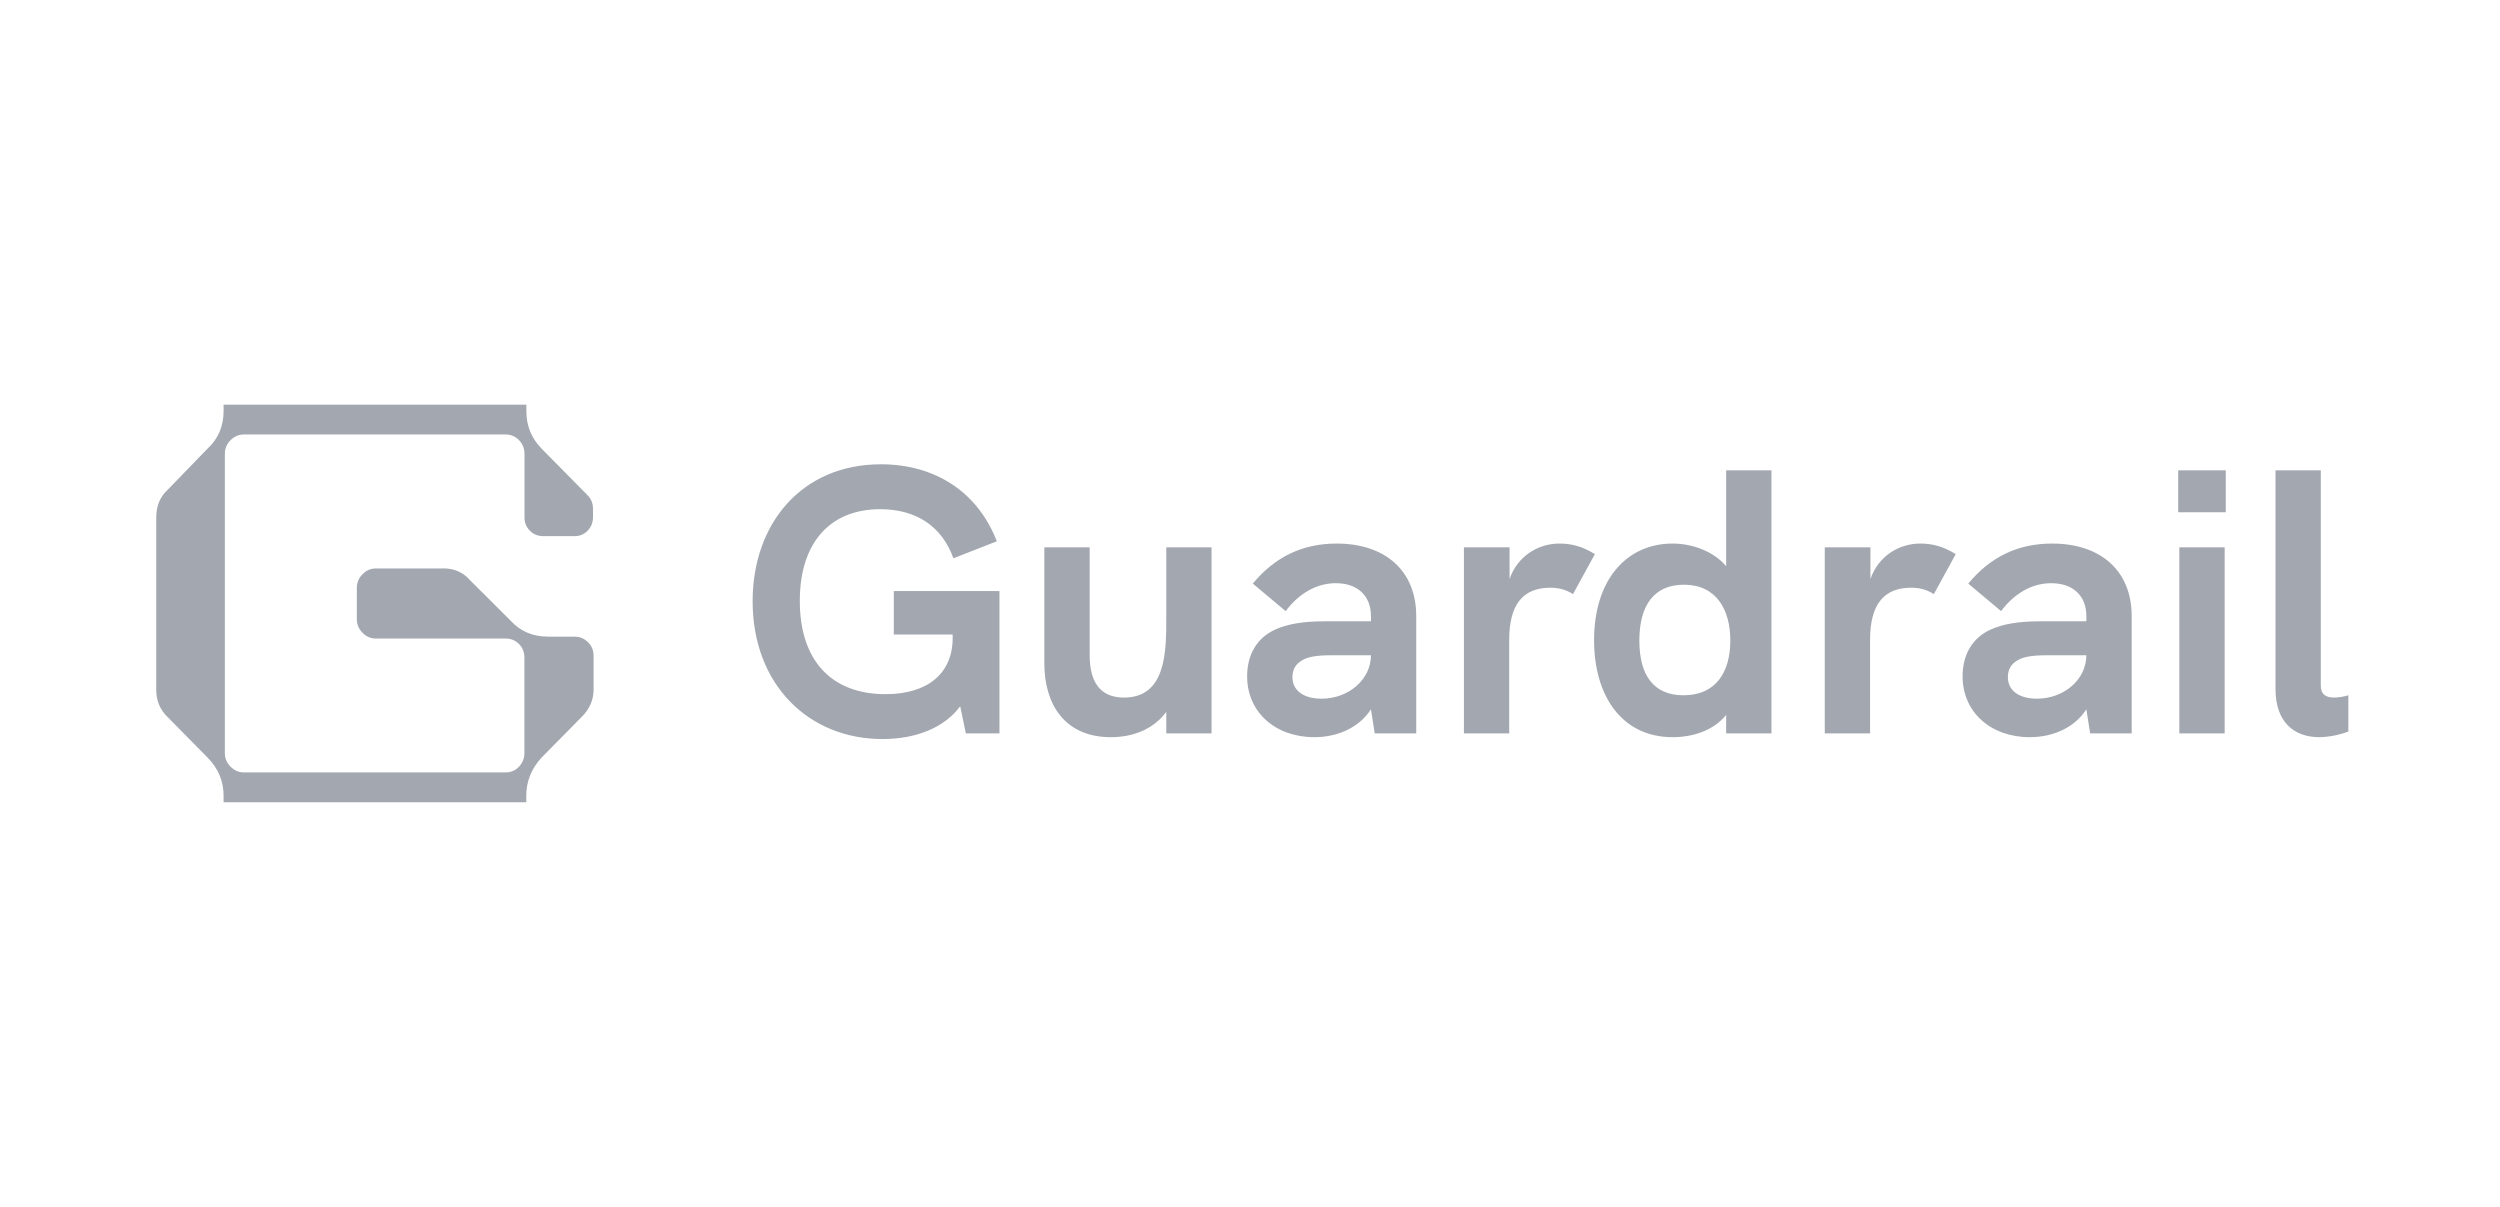 <svg width="116" height="56" viewBox="0 0 116 56" fill="none" xmlns="http://www.w3.org/2000/svg">
<g clip-path="url(#clip0_3011_6076)">
<path d="M41.472 27.427V29.442H44.204V29.599C44.204 31.245 43.048 32.209 41.086 32.209C38.599 32.209 37.111 30.668 37.111 27.883C37.111 25.203 38.494 23.627 40.841 23.627C42.487 23.627 43.696 24.398 44.239 25.904L46.252 25.116C45.36 22.804 43.363 21.543 40.876 21.543C37.216 21.543 34.922 24.275 34.922 27.9C34.922 31.771 37.531 34.292 40.946 34.292C42.522 34.292 43.836 33.75 44.553 32.769L44.816 34.03H46.375V27.427H41.472ZM54.115 25.396V28.671C54.115 30.212 54.115 32.367 52.153 32.367C50.56 32.367 50.56 30.86 50.56 30.265V25.396H48.458V30.79C48.458 32.63 49.368 34.205 51.541 34.205C52.556 34.205 53.502 33.854 54.115 33.032V34.03H56.216V25.396H54.115ZM62.018 25.221C60.441 25.221 59.163 25.834 58.13 27.078L59.654 28.356C60.285 27.515 61.108 27.06 61.983 27.06C62.982 27.06 63.612 27.637 63.612 28.584V28.828H61.458C60.477 28.828 59.741 28.951 59.163 29.214C58.323 29.599 57.867 30.37 57.867 31.385C57.867 33.032 59.163 34.205 60.985 34.205C62.123 34.205 63.103 33.715 63.612 32.909L63.787 34.03H65.713V28.584C65.713 26.499 64.295 25.221 62.018 25.221ZM61.318 32.419C60.477 32.419 59.969 32.034 59.969 31.42C59.969 31.106 60.092 30.86 60.32 30.703C60.599 30.492 61.02 30.405 61.737 30.405H63.612C63.612 31.525 62.579 32.419 61.318 32.419ZM72.356 25.221C71.375 25.221 70.412 25.799 70.044 26.867V25.396H67.926V34.03H70.027V29.687C70.027 28.058 70.658 27.27 71.936 27.27C72.356 27.27 72.689 27.375 72.987 27.567L74.002 25.712C73.442 25.361 72.934 25.221 72.356 25.221ZM80.094 21.824V26.271C79.551 25.624 78.588 25.221 77.607 25.221C75.488 25.221 73.965 26.885 73.965 29.704C73.965 32.296 75.26 34.205 77.607 34.205C78.535 34.205 79.498 33.907 80.094 33.172V34.03H82.195V21.824H80.094ZM78.115 32.261C76.714 32.261 76.066 31.316 76.066 29.722C76.066 28.111 76.732 27.13 78.133 27.13C79.638 27.13 80.287 28.286 80.287 29.722C80.287 31.158 79.638 32.261 78.115 32.261ZM89.1 25.221C88.12 25.221 87.156 25.799 86.788 26.867V25.396H84.669V34.03H86.771V29.687C86.771 28.058 87.401 27.27 88.679 27.27C89.1 27.27 89.433 27.375 89.73 27.567L90.746 25.712C90.186 25.361 89.677 25.221 89.1 25.221ZM95.215 25.221C93.638 25.221 92.36 25.834 91.327 27.078L92.85 28.356C93.48 27.515 94.303 27.06 95.179 27.06C96.177 27.06 96.807 27.637 96.807 28.584V28.828H94.654C93.673 28.828 92.937 28.951 92.36 29.214C91.519 29.599 91.064 30.37 91.064 31.385C91.064 33.032 92.36 34.205 94.18 34.205C95.32 34.205 96.3 33.715 96.807 32.909L96.983 34.03H98.91V28.584C98.91 26.499 97.491 25.221 95.215 25.221ZM94.513 32.419C93.673 32.419 93.165 32.034 93.165 31.42C93.165 31.106 93.288 30.86 93.516 30.703C93.796 30.492 94.216 30.405 94.934 30.405H96.807C96.807 31.525 95.774 32.419 94.513 32.419ZM101.069 23.768H103.276V21.824H101.069V23.768ZM101.121 34.03H103.224V25.396H101.121V34.03ZM107.615 34.205C108.076 34.196 108.533 34.107 108.964 33.942V32.261C108.747 32.327 108.523 32.362 108.298 32.367C107.913 32.367 107.685 32.209 107.685 31.823V21.824H105.583V31.963C105.583 33.504 106.442 34.205 107.615 34.205Z" fill="#A2A7B0"/>
<path d="M20.563 26.372C21.072 26.372 21.486 26.552 21.8 26.912L23.687 28.793C24.137 29.291 24.719 29.54 25.424 29.54H26.66C26.897 29.54 27.101 29.624 27.279 29.794C27.456 29.965 27.543 30.177 27.543 30.435V31.989C27.543 32.469 27.365 32.884 27.01 33.244L25.123 35.158C24.651 35.674 24.419 36.265 24.419 36.92V38.174C24.419 38.432 24.337 38.649 24.169 38.815C24.005 38.986 23.791 39.069 23.537 39.069H11.229C10.992 39.069 10.792 38.986 10.624 38.815C10.456 38.644 10.374 38.432 10.374 38.174V36.92C10.374 36.242 10.128 35.656 9.637 35.158L7.782 33.276C7.427 32.935 7.25 32.515 7.25 32.017V24.011C7.25 23.471 7.427 23.047 7.782 22.724L9.637 20.81C10.128 20.354 10.374 19.773 10.374 19.076V17.826C10.374 17.568 10.456 17.351 10.624 17.185C10.787 17.014 10.992 16.931 11.229 16.931H23.541C23.796 16.931 24.01 17.015 24.173 17.185C24.341 17.356 24.423 17.568 24.423 17.826V19.081C24.423 19.759 24.66 20.335 25.128 20.815L27.279 22.996C27.438 23.157 27.515 23.365 27.515 23.623V23.983C27.515 24.241 27.433 24.458 27.265 24.624C27.097 24.795 26.897 24.878 26.66 24.878H25.219C24.964 24.878 24.751 24.795 24.587 24.624C24.506 24.545 24.442 24.45 24.399 24.344C24.356 24.239 24.335 24.125 24.337 24.011V21.055C24.337 20.815 24.255 20.607 24.087 20.427C23.914 20.247 23.705 20.16 23.45 20.16H11.315C11.079 20.16 10.874 20.247 10.696 20.427C10.519 20.607 10.433 20.815 10.433 21.055V34.946C10.433 35.185 10.519 35.393 10.696 35.573C10.874 35.753 11.079 35.84 11.315 35.84H23.45C23.705 35.84 23.919 35.753 24.082 35.573C24.251 35.393 24.332 35.185 24.332 34.946V30.523C24.332 30.265 24.251 30.048 24.082 29.882C23.914 29.711 23.705 29.628 23.45 29.628H17.439C17.203 29.628 16.998 29.541 16.821 29.361C16.644 29.181 16.557 28.973 16.557 28.733V27.271C16.557 27.032 16.644 26.824 16.821 26.644C16.998 26.464 17.203 26.377 17.439 26.377H20.563V26.372Z" fill="#A2A7B0"/>
</g>
<defs>
<clipPath id="clip0_3011_6076">
<rect width="115.499" height="18.448" fill="white" transform="translate(0 18.776)"/>
</clipPath>
</defs>
</svg>
